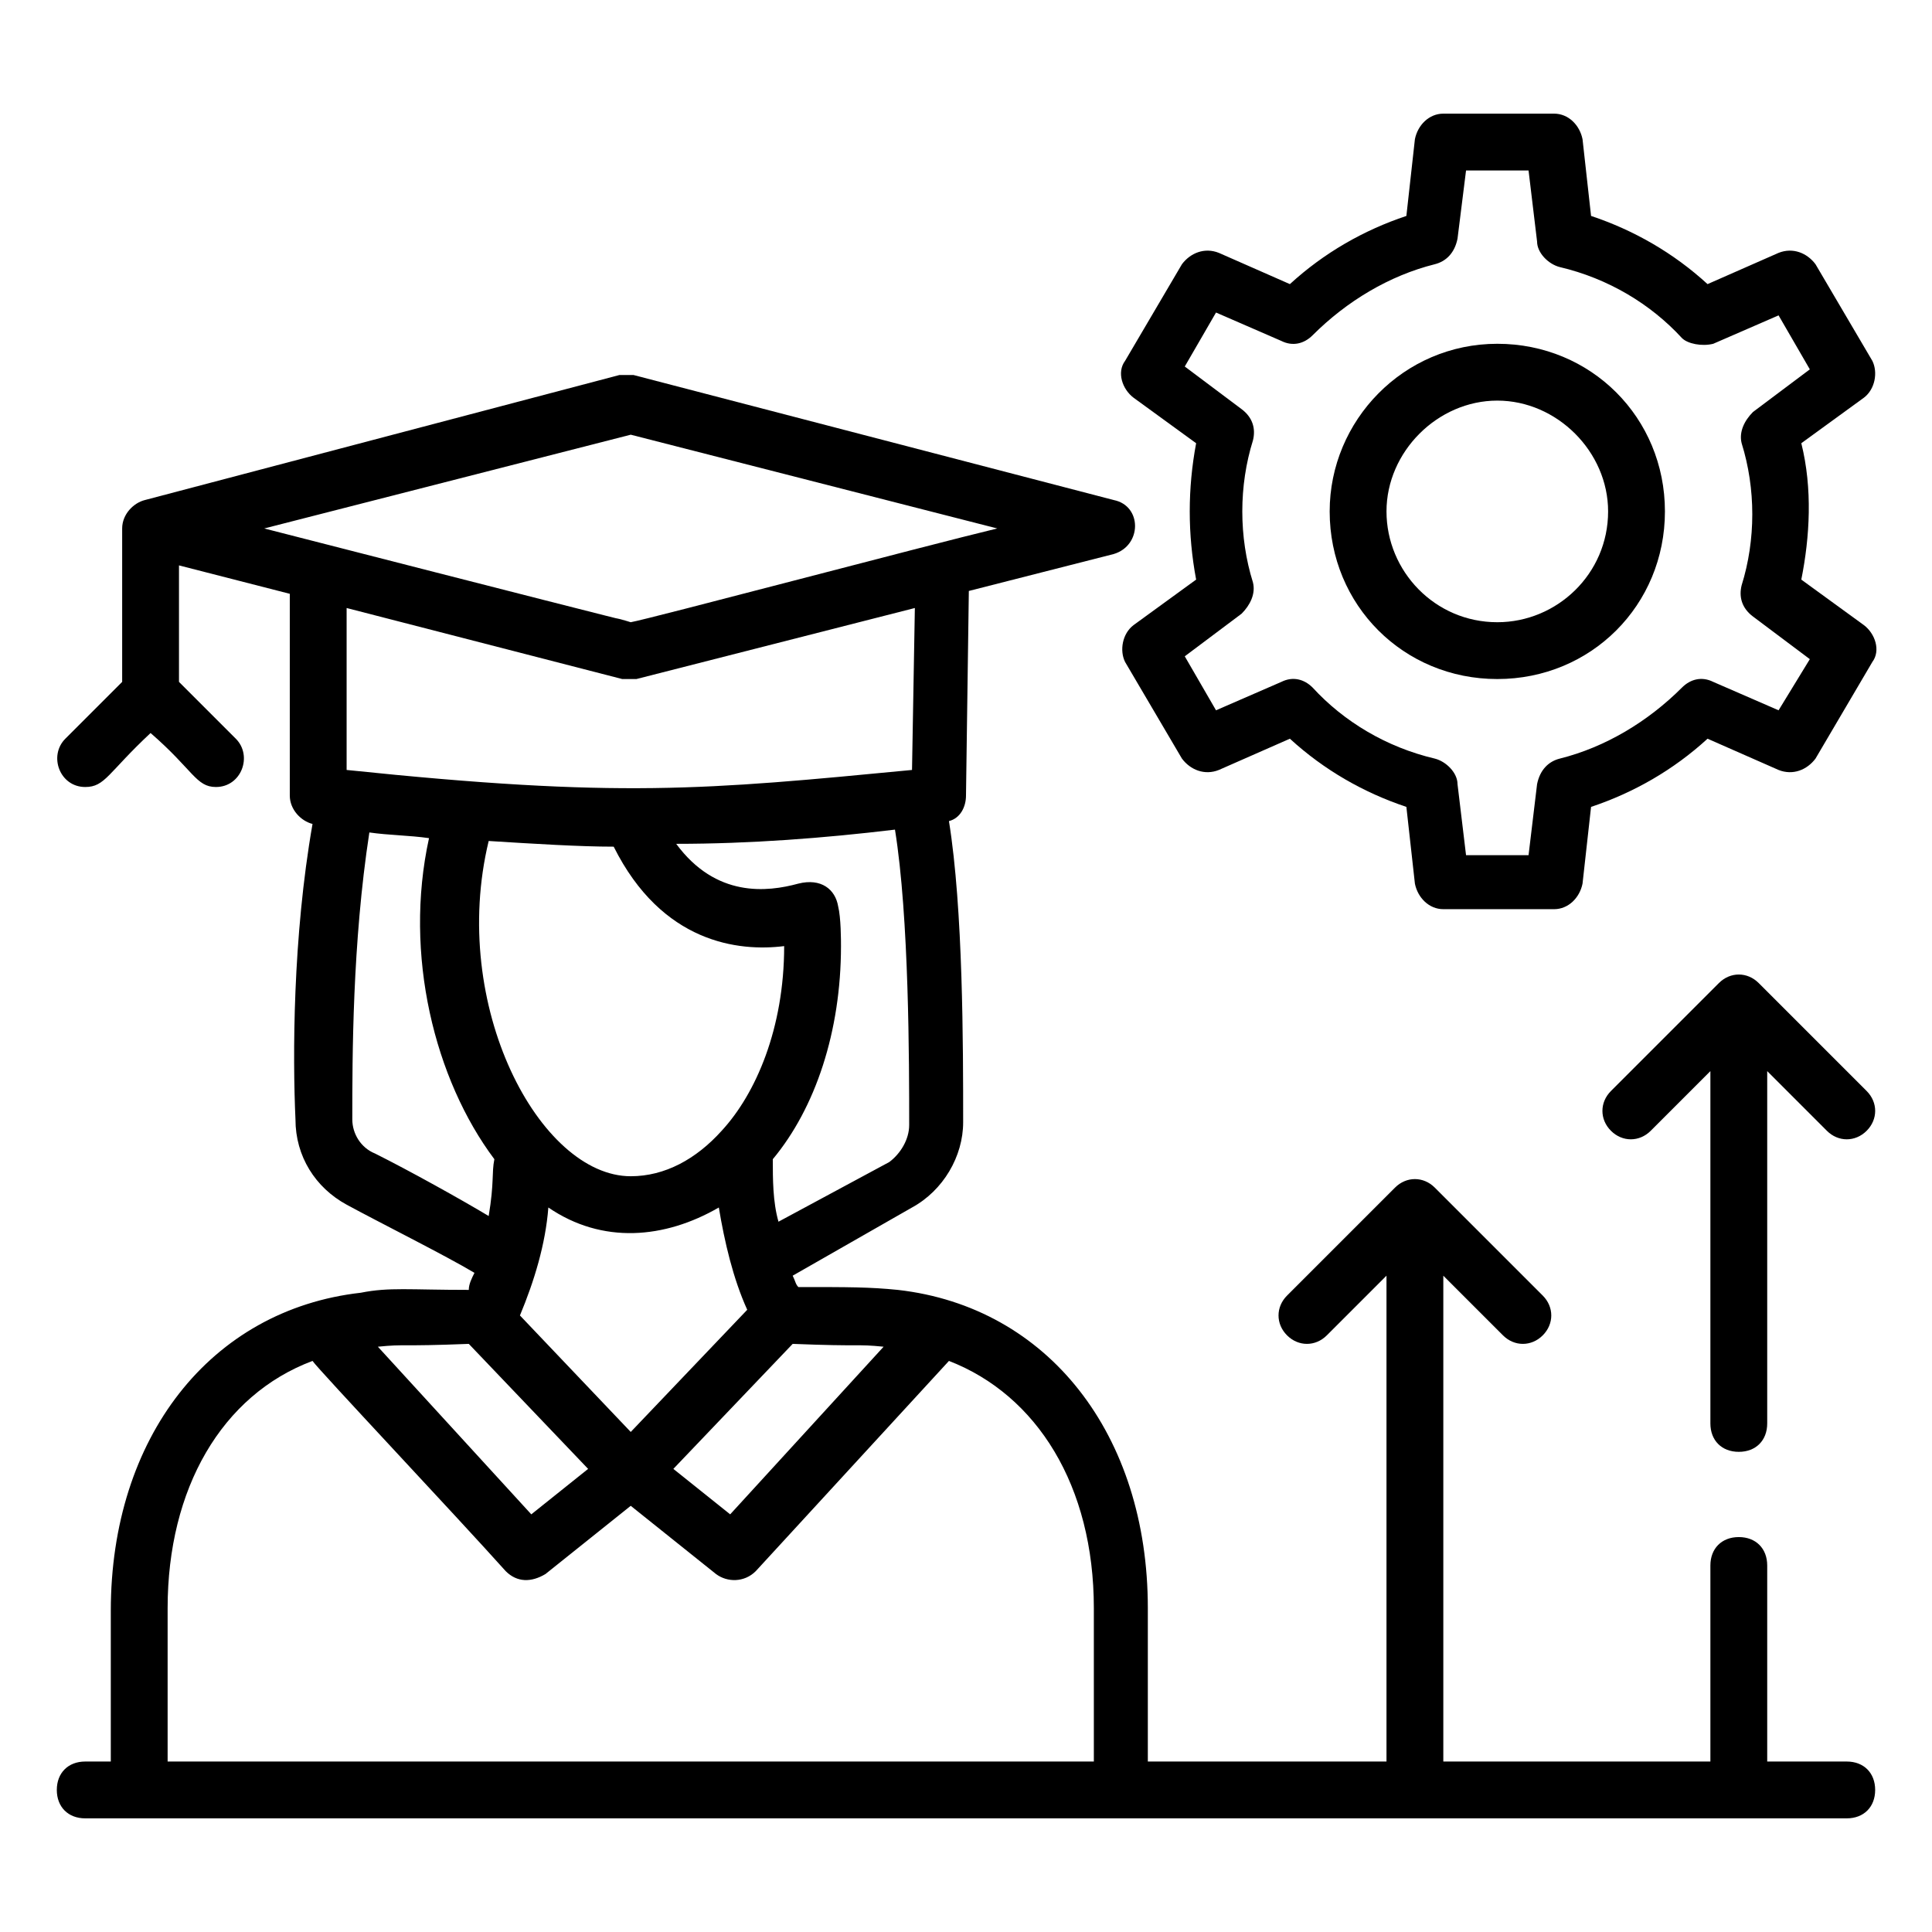 <svg id="Layer_1" enable-background="new 0 0 68 68" height="512" viewBox="0 0 68 68" width="512" xmlns="http://www.w3.org/2000/svg"><g id="_x33_4"><path d="m65 62h-2.8v-6.9c0-.6-.4-1-1-1s-1 .4-1 1v6.9h-9.4v-17.1l2.1 2.1c.4.4 1 .4 1.4 0s.4-1 0-1.4l-3.8-3.8c-.4-.4-1-.4-1.4 0l-3.8 3.8c-.4.4-.4 1 0 1.4s1 .4 1.4 0l2.1-2.1v17.1h-8.4v-5.4c0-6.1-3.5-10.6-8.8-11.2-1-.1-1.7-.1-3.5-.1-.1-.1-.1-.2-.2-.4l4.2-2.4c1.1-.6 1.8-1.8 1.8-3 0-2.7 0-7.5-.5-10.6.4-.1.6-.5.6-.9l.1-7.2 5.1-1.3c1-.3 1-1.7 0-1.9l-16.9-4.4c-.2 0-.3 0-.5 0l-16.7 4.4c-.4.1-.8.5-.8 1v5.4l-2 2c-.6.6-.2 1.7.7 1.7.7 0 .8-.5 2.3-1.9 1.5 1.3 1.6 1.9 2.3 1.9.9 0 1.3-1.1.7-1.7l-2-2v-4.1l3.9 1v7.1c0 .5.4.9.8 1-.7 4-.7 8.2-.6 10.4 0 1.3.7 2.4 1.8 3s3.5 1.8 4.5 2.4c-.1.2-.2.4-.2.6-2.1 0-2.8-.1-3.8.1-5.3.6-8.8 5.1-8.8 11.2v5.3h-.9c-.6 0-1 .4-1 1s.4 1 1 1h62c.6 0 1-.4 1-1s-.4-1-1-1zm-33.9-14.6-5.4 5.9-2-1.6 4.2-4.4c2.5.1 2.2 0 3.2.1zm-11.8-4.9c1.9 1.3 4.1 1.1 6 0 .2 1.2.5 2.5 1 3.6l-4.1 4.3-3.9-4.1c.5-1.2.9-2.5 1-3.8zm-2.1-12.9c1.6.1 3.2.2 4.4.2 1.7 3.4 4.4 3.7 6 3.5 0 2.9-1 5.2-2.2 6.5-.9 1-2 1.6-3.2 1.6-3.2 0-6.4-6-5-11.8zm14.8 10c0 .5-.3 1-.7 1.3l-3.9 2.1c-.2-.7-.2-1.5-.2-2.2 1.5-1.8 2.4-4.5 2.4-7.5 0-.2 0-1-.1-1.4-.1-.6-.6-1-1.4-.8-1.1.3-2.9.5-4.3-1.4 2.6 0 5.2-.2 7.7-.5.5 3.1.5 8.2.5 10.4zm-22.7-21 12.9-3.3 12.9 3.3c-2.5.6-12.3 3.2-12.9 3.3-2.6-.7 6.6 1.7-12.9-3.3zm2.9 8.5v-5.7l9.7 2.5h.5l9.8-2.5-.1 5.7c-7.3.7-10.3 1-19.9 0zm1 13.5c-.5-.2-.8-.7-.8-1.2 0-2.2 0-6.2.6-10.1.7.1 1.4.1 2.1.2-.9 4.1.2 8.5 2.3 11.3-.1.5 0 .8-.2 2-1-.6-2.8-1.6-4-2.2zm.1 6.8c1-.1.7 0 3.2-.1l4.2 4.4-2 1.6zm25.2 14.6h-32.6v-5.4c0-4.2 1.9-7.5 5.1-8.7.2.3 5.1 5.5 6.8 7.4.4.4.9.4 1.4.1l3-2.4 3 2.4c.4.3 1 .3 1.4-.1l6.8-7.4c3.1 1.2 5.1 4.4 5.1 8.7z"/><path d="m61.9 34.6c-.4-.4-1-.4-1.4 0l-3.8 3.8c-.4.4-.4 1 0 1.4s1 .4 1.4 0l2.1-2.1v12.4c0 .6.4 1 1 1s1-.4 1-1v-12.4l2.1 2.1c.4.4 1 .4 1.4 0s.4-1 0-1.4z"/><path d="m55.7 4.9c-.1-.5-.5-.9-1-.9h-3.9c-.5 0-.9.4-1 .9l-.3 2.7c-1.5.5-2.9 1.3-4.1 2.4l-2.5-1.1c-.5-.2-1 0-1.3.4l-2 3.4c-.3.4-.1 1 .3 1.3l2.2 1.6c-.3 1.6-.3 3.2 0 4.8l-2.2 1.6c-.4.3-.5.9-.3 1.3l2 3.4c.3.4.8.6 1.3.4l2.5-1.1c1.2 1.1 2.6 1.9 4.1 2.4l.3 2.7c.1.5.5.9 1 .9h3.9c.5 0 .9-.4 1-.9l.3-2.7c1.5-.5 2.9-1.3 4.1-2.4l2.5 1.1c.5.2 1 0 1.3-.4l2-3.4c.3-.4.1-1-.3-1.3l-2.2-1.6c.3-1.5.4-3.2 0-4.8l2.2-1.6c.4-.3.5-.9.3-1.3l-2-3.4c-.3-.4-.8-.6-1.3-.4l-2.5 1.1c-1.2-1.1-2.6-1.9-4.1-2.4zm4.6 7.2 2.3-1 1.1 1.9-2 1.5c-.3.3-.5.7-.4 1.1.5 1.6.5 3.4 0 5-.1.4 0 .8.4 1.1l2 1.5-1.1 1.8-2.3-1c-.4-.2-.8-.1-1.1.2-1.2 1.2-2.7 2.1-4.3 2.5-.4.1-.7.4-.8.9l-.3 2.5h-2.2l-.3-2.5c0-.4-.4-.8-.8-.9-1.7-.4-3.2-1.3-4.3-2.5-.3-.3-.7-.4-1.1-.2l-2.3 1-1.1-1.9 2-1.5c.3-.3.5-.7.4-1.1-.5-1.6-.5-3.4 0-5 .1-.4 0-.8-.4-1.1l-2-1.5 1.1-1.9 2.3 1c.4.2.8.1 1.1-.2 1.2-1.2 2.7-2.1 4.3-2.5.4-.1.7-.4.8-.9l.3-2.4h2.2l.3 2.5c0 .4.4.8.8.9 1.7.4 3.2 1.3 4.3 2.5.2.2.7.3 1.1.2z"/><path d="m46.8 18c0 3.3 2.6 5.9 5.9 5.9s5.9-2.6 5.9-5.9-2.6-5.9-5.9-5.9-5.9 2.7-5.9 5.9zm9.8 0c0 2.2-1.8 3.9-3.9 3.9-2.2 0-3.9-1.8-3.9-3.9s1.8-3.9 3.9-3.9 3.9 1.8 3.9 3.9z"/></g></svg>